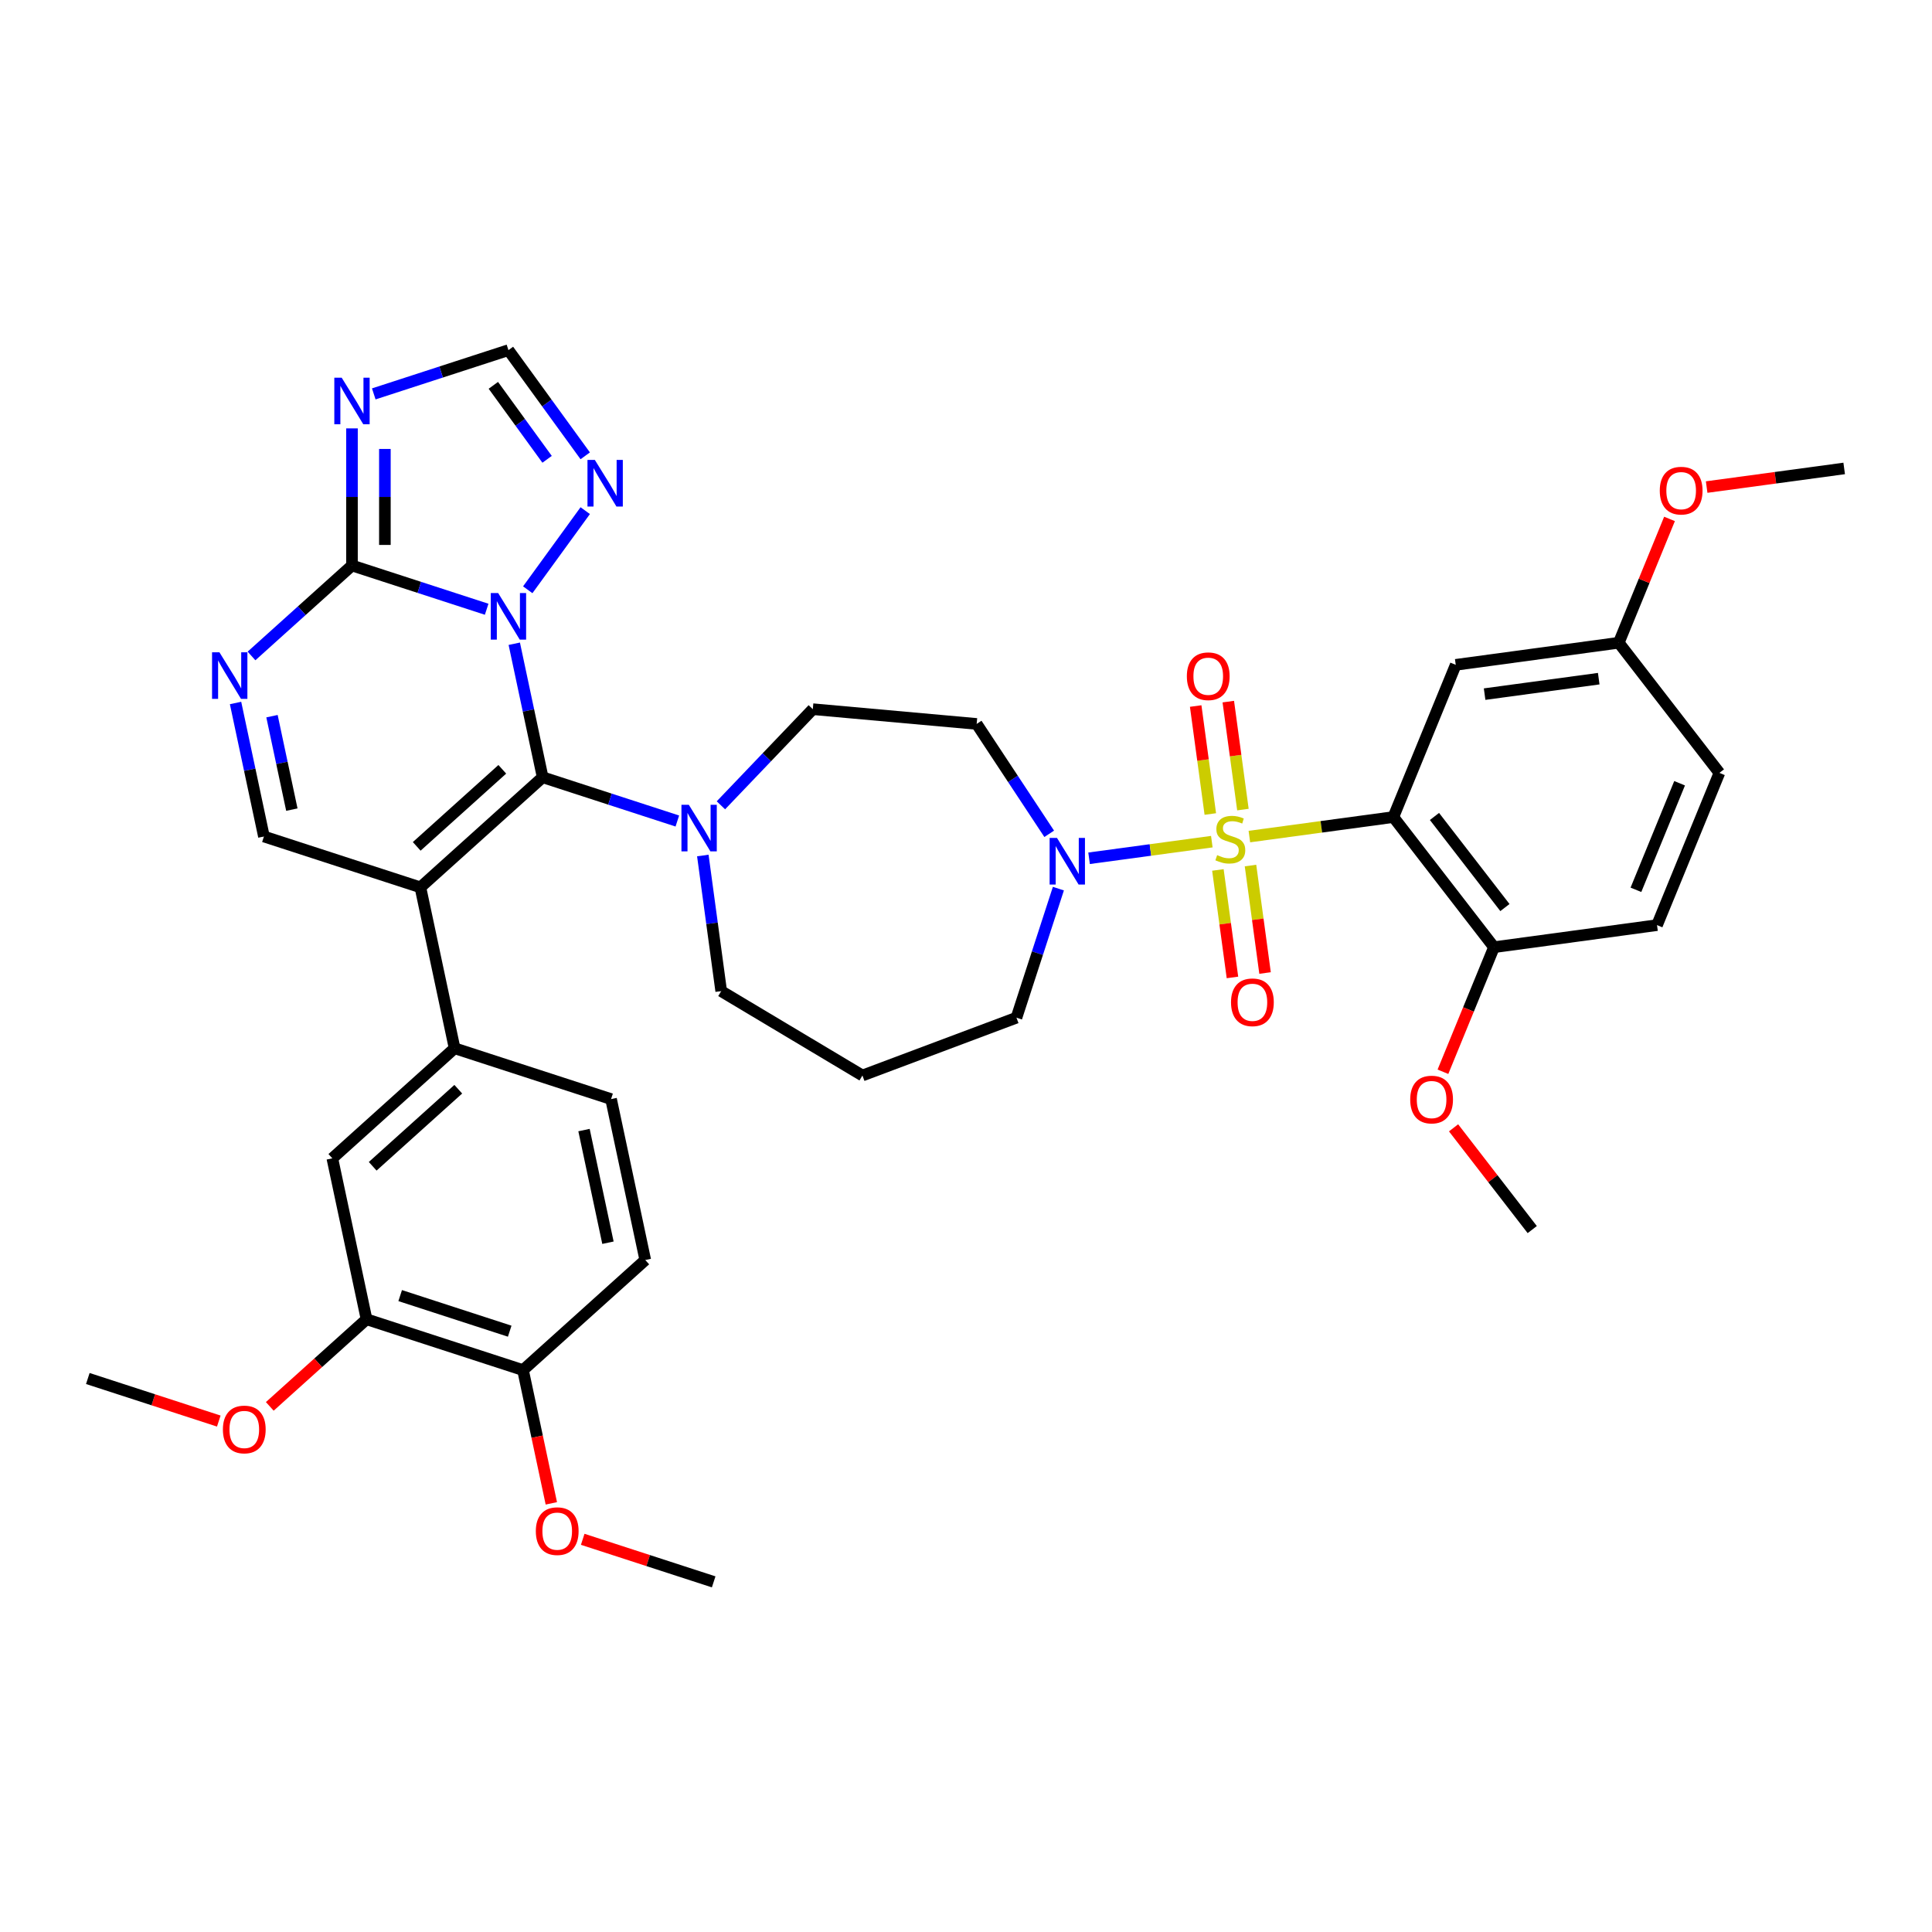 <?xml version='1.0' encoding='iso-8859-1'?>
<svg version='1.1' baseProfile='full'
              xmlns='http://www.w3.org/2000/svg'
                      xmlns:rdkit='http://www.rdkit.org/xml'
                      xmlns:xlink='http://www.w3.org/1999/xlink'
                  xml:space='preserve'
width='1000px' height='1000px' viewBox='0 0 1000 1000'>
<!-- END OF HEADER -->
<rect style='opacity:1.0;fill:#FFFFFF;stroke:none' width='1000' height='1000' x='0' y='0'> </rect>
<path class='bond-0' d='M 547.82,459.957 L 536.968,493.357' style='fill:none;fill-rule:evenodd;stroke:#0000FF;stroke-width:6px;stroke-linecap:butt;stroke-linejoin:miter;stroke-opacity:1' />
<path class='bond-0' d='M 536.968,493.357 L 526.115,526.756' style='fill:none;fill-rule:evenodd;stroke:#000000;stroke-width:6px;stroke-linecap:butt;stroke-linejoin:miter;stroke-opacity:1' />
<path class='bond-1' d='M 563.704,444.243 L 595.47,439.94' style='fill:none;fill-rule:evenodd;stroke:#0000FF;stroke-width:6px;stroke-linecap:butt;stroke-linejoin:miter;stroke-opacity:1' />
<path class='bond-1' d='M 595.47,439.94 L 627.236,435.637' style='fill:none;fill-rule:evenodd;stroke:#CCCC00;stroke-width:6px;stroke-linecap:butt;stroke-linejoin:miter;stroke-opacity:1' />
<path class='bond-2' d='M 543.065,431.584 L 524.292,403.144' style='fill:none;fill-rule:evenodd;stroke:#0000FF;stroke-width:6px;stroke-linecap:butt;stroke-linejoin:miter;stroke-opacity:1' />
<path class='bond-2' d='M 524.292,403.144 L 505.519,374.704' style='fill:none;fill-rule:evenodd;stroke:#000000;stroke-width:6px;stroke-linecap:butt;stroke-linejoin:miter;stroke-opacity:1' />
<path class='bond-3' d='M 643.333,419.045 L 639.548,391.1' style='fill:none;fill-rule:evenodd;stroke:#CCCC00;stroke-width:6px;stroke-linecap:butt;stroke-linejoin:miter;stroke-opacity:1' />
<path class='bond-3' d='M 639.548,391.1 L 635.763,363.155' style='fill:none;fill-rule:evenodd;stroke:#FF0000;stroke-width:6px;stroke-linecap:butt;stroke-linejoin:miter;stroke-opacity:1' />
<path class='bond-3' d='M 626.457,421.331 L 622.671,393.386' style='fill:none;fill-rule:evenodd;stroke:#CCCC00;stroke-width:6px;stroke-linecap:butt;stroke-linejoin:miter;stroke-opacity:1' />
<path class='bond-3' d='M 622.671,393.386 L 618.886,365.441' style='fill:none;fill-rule:evenodd;stroke:#FF0000;stroke-width:6px;stroke-linecap:butt;stroke-linejoin:miter;stroke-opacity:1' />
<path class='bond-4' d='M 630.379,450.283 L 634.147,478.1' style='fill:none;fill-rule:evenodd;stroke:#CCCC00;stroke-width:6px;stroke-linecap:butt;stroke-linejoin:miter;stroke-opacity:1' />
<path class='bond-4' d='M 634.147,478.1 L 637.915,505.917' style='fill:none;fill-rule:evenodd;stroke:#FF0000;stroke-width:6px;stroke-linecap:butt;stroke-linejoin:miter;stroke-opacity:1' />
<path class='bond-4' d='M 647.255,447.997 L 651.023,475.814' style='fill:none;fill-rule:evenodd;stroke:#CCCC00;stroke-width:6px;stroke-linecap:butt;stroke-linejoin:miter;stroke-opacity:1' />
<path class='bond-4' d='M 651.023,475.814 L 654.791,503.63' style='fill:none;fill-rule:evenodd;stroke:#FF0000;stroke-width:6px;stroke-linecap:butt;stroke-linejoin:miter;stroke-opacity:1' />
<path class='bond-5' d='M 646.673,433.004 L 683.934,427.957' style='fill:none;fill-rule:evenodd;stroke:#CCCC00;stroke-width:6px;stroke-linecap:butt;stroke-linejoin:miter;stroke-opacity:1' />
<path class='bond-5' d='M 683.934,427.957 L 721.195,422.91' style='fill:none;fill-rule:evenodd;stroke:#000000;stroke-width:6px;stroke-linecap:butt;stroke-linejoin:miter;stroke-opacity:1' />
<path class='bond-6' d='M 302.916,235.935 L 283.044,208.583' style='fill:none;fill-rule:evenodd;stroke:#0000FF;stroke-width:6px;stroke-linecap:butt;stroke-linejoin:miter;stroke-opacity:1' />
<path class='bond-6' d='M 283.044,208.583 L 263.171,181.231' style='fill:none;fill-rule:evenodd;stroke:#000000;stroke-width:6px;stroke-linecap:butt;stroke-linejoin:miter;stroke-opacity:1' />
<path class='bond-6' d='M 283.176,237.74 L 269.266,218.594' style='fill:none;fill-rule:evenodd;stroke:#0000FF;stroke-width:6px;stroke-linecap:butt;stroke-linejoin:miter;stroke-opacity:1' />
<path class='bond-6' d='M 269.266,218.594 L 255.355,199.447' style='fill:none;fill-rule:evenodd;stroke:#000000;stroke-width:6px;stroke-linecap:butt;stroke-linejoin:miter;stroke-opacity:1' />
<path class='bond-7' d='M 302.916,264.309 L 273.16,305.264' style='fill:none;fill-rule:evenodd;stroke:#0000FF;stroke-width:6px;stroke-linecap:butt;stroke-linejoin:miter;stroke-opacity:1' />
<path class='bond-8' d='M 263.171,181.231 L 228.316,192.557' style='fill:none;fill-rule:evenodd;stroke:#000000;stroke-width:6px;stroke-linecap:butt;stroke-linejoin:miter;stroke-opacity:1' />
<path class='bond-8' d='M 228.316,192.557 L 193.46,203.882' style='fill:none;fill-rule:evenodd;stroke:#0000FF;stroke-width:6px;stroke-linecap:butt;stroke-linejoin:miter;stroke-opacity:1' />
<path class='bond-9' d='M 182.185,221.732 L 182.185,257.215' style='fill:none;fill-rule:evenodd;stroke:#0000FF;stroke-width:6px;stroke-linecap:butt;stroke-linejoin:miter;stroke-opacity:1' />
<path class='bond-9' d='M 182.185,257.215 L 182.185,292.699' style='fill:none;fill-rule:evenodd;stroke:#000000;stroke-width:6px;stroke-linecap:butt;stroke-linejoin:miter;stroke-opacity:1' />
<path class='bond-9' d='M 199.216,232.377 L 199.216,257.215' style='fill:none;fill-rule:evenodd;stroke:#0000FF;stroke-width:6px;stroke-linecap:butt;stroke-linejoin:miter;stroke-opacity:1' />
<path class='bond-9' d='M 199.216,257.215 L 199.216,282.054' style='fill:none;fill-rule:evenodd;stroke:#000000;stroke-width:6px;stroke-linecap:butt;stroke-linejoin:miter;stroke-opacity:1' />
<path class='bond-10' d='M 182.185,292.699 L 217.041,304.024' style='fill:none;fill-rule:evenodd;stroke:#000000;stroke-width:6px;stroke-linecap:butt;stroke-linejoin:miter;stroke-opacity:1' />
<path class='bond-10' d='M 217.041,304.024 L 251.897,315.349' style='fill:none;fill-rule:evenodd;stroke:#0000FF;stroke-width:6px;stroke-linecap:butt;stroke-linejoin:miter;stroke-opacity:1' />
<path class='bond-11' d='M 182.185,292.699 L 156.182,316.112' style='fill:none;fill-rule:evenodd;stroke:#000000;stroke-width:6px;stroke-linecap:butt;stroke-linejoin:miter;stroke-opacity:1' />
<path class='bond-11' d='M 156.182,316.112 L 130.178,339.526' style='fill:none;fill-rule:evenodd;stroke:#0000FF;stroke-width:6px;stroke-linecap:butt;stroke-linejoin:miter;stroke-opacity:1' />
<path class='bond-12' d='M 266.187,333.199 L 273.531,367.752' style='fill:none;fill-rule:evenodd;stroke:#0000FF;stroke-width:6px;stroke-linecap:butt;stroke-linejoin:miter;stroke-opacity:1' />
<path class='bond-12' d='M 273.531,367.752 L 280.876,402.305' style='fill:none;fill-rule:evenodd;stroke:#000000;stroke-width:6px;stroke-linecap:butt;stroke-linejoin:miter;stroke-opacity:1' />
<path class='bond-13' d='M 121.92,363.864 L 129.264,398.417' style='fill:none;fill-rule:evenodd;stroke:#0000FF;stroke-width:6px;stroke-linecap:butt;stroke-linejoin:miter;stroke-opacity:1' />
<path class='bond-13' d='M 129.264,398.417 L 136.608,432.97' style='fill:none;fill-rule:evenodd;stroke:#000000;stroke-width:6px;stroke-linecap:butt;stroke-linejoin:miter;stroke-opacity:1' />
<path class='bond-13' d='M 140.781,370.689 L 145.923,394.876' style='fill:none;fill-rule:evenodd;stroke:#0000FF;stroke-width:6px;stroke-linecap:butt;stroke-linejoin:miter;stroke-opacity:1' />
<path class='bond-13' d='M 145.923,394.876 L 151.064,419.063' style='fill:none;fill-rule:evenodd;stroke:#000000;stroke-width:6px;stroke-linecap:butt;stroke-linejoin:miter;stroke-opacity:1' />
<path class='bond-14' d='M 136.608,432.97 L 217.594,459.284' style='fill:none;fill-rule:evenodd;stroke:#000000;stroke-width:6px;stroke-linecap:butt;stroke-linejoin:miter;stroke-opacity:1' />
<path class='bond-15' d='M 217.594,459.284 L 280.876,402.305' style='fill:none;fill-rule:evenodd;stroke:#000000;stroke-width:6px;stroke-linecap:butt;stroke-linejoin:miter;stroke-opacity:1' />
<path class='bond-15' d='M 215.691,438.081 L 259.988,398.196' style='fill:none;fill-rule:evenodd;stroke:#000000;stroke-width:6px;stroke-linecap:butt;stroke-linejoin:miter;stroke-opacity:1' />
<path class='bond-16' d='M 217.594,459.284 L 235.299,542.577' style='fill:none;fill-rule:evenodd;stroke:#000000;stroke-width:6px;stroke-linecap:butt;stroke-linejoin:miter;stroke-opacity:1' />
<path class='bond-17' d='M 280.876,402.305 L 315.731,413.631' style='fill:none;fill-rule:evenodd;stroke:#000000;stroke-width:6px;stroke-linecap:butt;stroke-linejoin:miter;stroke-opacity:1' />
<path class='bond-17' d='M 315.731,413.631 L 350.587,424.956' style='fill:none;fill-rule:evenodd;stroke:#0000FF;stroke-width:6px;stroke-linecap:butt;stroke-linejoin:miter;stroke-opacity:1' />
<path class='bond-18' d='M 373.136,416.827 L 396.922,391.949' style='fill:none;fill-rule:evenodd;stroke:#0000FF;stroke-width:6px;stroke-linecap:butt;stroke-linejoin:miter;stroke-opacity:1' />
<path class='bond-18' d='M 396.922,391.949 L 420.708,367.071' style='fill:none;fill-rule:evenodd;stroke:#000000;stroke-width:6px;stroke-linecap:butt;stroke-linejoin:miter;stroke-opacity:1' />
<path class='bond-19' d='M 363.783,442.806 L 368.538,477.904' style='fill:none;fill-rule:evenodd;stroke:#0000FF;stroke-width:6px;stroke-linecap:butt;stroke-linejoin:miter;stroke-opacity:1' />
<path class='bond-19' d='M 368.538,477.904 L 373.292,513.002' style='fill:none;fill-rule:evenodd;stroke:#000000;stroke-width:6px;stroke-linecap:butt;stroke-linejoin:miter;stroke-opacity:1' />
<path class='bond-20' d='M 235.299,542.577 L 172.017,599.556' style='fill:none;fill-rule:evenodd;stroke:#000000;stroke-width:6px;stroke-linecap:butt;stroke-linejoin:miter;stroke-opacity:1' />
<path class='bond-20' d='M 237.202,563.78 L 192.905,603.665' style='fill:none;fill-rule:evenodd;stroke:#000000;stroke-width:6px;stroke-linecap:butt;stroke-linejoin:miter;stroke-opacity:1' />
<path class='bond-21' d='M 235.299,542.577 L 316.284,568.891' style='fill:none;fill-rule:evenodd;stroke:#000000;stroke-width:6px;stroke-linecap:butt;stroke-linejoin:miter;stroke-opacity:1' />
<path class='bond-22' d='M 172.017,599.556 L 189.722,682.848' style='fill:none;fill-rule:evenodd;stroke:#000000;stroke-width:6px;stroke-linecap:butt;stroke-linejoin:miter;stroke-opacity:1' />
<path class='bond-23' d='M 189.722,682.848 L 270.708,709.162' style='fill:none;fill-rule:evenodd;stroke:#000000;stroke-width:6px;stroke-linecap:butt;stroke-linejoin:miter;stroke-opacity:1' />
<path class='bond-23' d='M 207.132,670.598 L 263.822,689.018' style='fill:none;fill-rule:evenodd;stroke:#000000;stroke-width:6px;stroke-linecap:butt;stroke-linejoin:miter;stroke-opacity:1' />
<path class='bond-24' d='M 189.722,682.848 L 164.68,705.396' style='fill:none;fill-rule:evenodd;stroke:#000000;stroke-width:6px;stroke-linecap:butt;stroke-linejoin:miter;stroke-opacity:1' />
<path class='bond-24' d='M 164.68,705.396 L 139.639,727.943' style='fill:none;fill-rule:evenodd;stroke:#FF0000;stroke-width:6px;stroke-linecap:butt;stroke-linejoin:miter;stroke-opacity:1' />
<path class='bond-25' d='M 270.708,709.162 L 333.989,652.183' style='fill:none;fill-rule:evenodd;stroke:#000000;stroke-width:6px;stroke-linecap:butt;stroke-linejoin:miter;stroke-opacity:1' />
<path class='bond-26' d='M 270.708,709.162 L 278.038,743.647' style='fill:none;fill-rule:evenodd;stroke:#000000;stroke-width:6px;stroke-linecap:butt;stroke-linejoin:miter;stroke-opacity:1' />
<path class='bond-26' d='M 278.038,743.647 L 285.368,778.132' style='fill:none;fill-rule:evenodd;stroke:#FF0000;stroke-width:6px;stroke-linecap:butt;stroke-linejoin:miter;stroke-opacity:1' />
<path class='bond-27' d='M 333.989,652.183 L 316.284,568.891' style='fill:none;fill-rule:evenodd;stroke:#000000;stroke-width:6px;stroke-linecap:butt;stroke-linejoin:miter;stroke-opacity:1' />
<path class='bond-27' d='M 314.675,643.23 L 302.282,584.925' style='fill:none;fill-rule:evenodd;stroke:#000000;stroke-width:6px;stroke-linecap:butt;stroke-linejoin:miter;stroke-opacity:1' />
<path class='bond-28' d='M 113.242,735.539 L 79.348,724.526' style='fill:none;fill-rule:evenodd;stroke:#FF0000;stroke-width:6px;stroke-linecap:butt;stroke-linejoin:miter;stroke-opacity:1' />
<path class='bond-28' d='M 79.348,724.526 L 45.455,713.513' style='fill:none;fill-rule:evenodd;stroke:#000000;stroke-width:6px;stroke-linecap:butt;stroke-linejoin:miter;stroke-opacity:1' />
<path class='bond-29' d='M 301.611,796.743 L 335.504,807.756' style='fill:none;fill-rule:evenodd;stroke:#FF0000;stroke-width:6px;stroke-linecap:butt;stroke-linejoin:miter;stroke-opacity:1' />
<path class='bond-29' d='M 335.504,807.756 L 369.398,818.769' style='fill:none;fill-rule:evenodd;stroke:#000000;stroke-width:6px;stroke-linecap:butt;stroke-linejoin:miter;stroke-opacity:1' />
<path class='bond-30' d='M 420.708,367.071 L 505.519,374.704' style='fill:none;fill-rule:evenodd;stroke:#000000;stroke-width:6px;stroke-linecap:butt;stroke-linejoin:miter;stroke-opacity:1' />
<path class='bond-31' d='M 373.292,513.002 L 446.392,556.677' style='fill:none;fill-rule:evenodd;stroke:#000000;stroke-width:6px;stroke-linecap:butt;stroke-linejoin:miter;stroke-opacity:1' />
<path class='bond-32' d='M 446.392,556.677 L 526.115,526.756' style='fill:none;fill-rule:evenodd;stroke:#000000;stroke-width:6px;stroke-linecap:butt;stroke-linejoin:miter;stroke-opacity:1' />
<path class='bond-33' d='M 721.195,422.91 L 773.285,490.272' style='fill:none;fill-rule:evenodd;stroke:#000000;stroke-width:6px;stroke-linecap:butt;stroke-linejoin:miter;stroke-opacity:1' />
<path class='bond-33' d='M 742.481,422.596 L 778.944,469.75' style='fill:none;fill-rule:evenodd;stroke:#000000;stroke-width:6px;stroke-linecap:butt;stroke-linejoin:miter;stroke-opacity:1' />
<path class='bond-34' d='M 721.195,422.91 L 753.487,344.117' style='fill:none;fill-rule:evenodd;stroke:#000000;stroke-width:6px;stroke-linecap:butt;stroke-linejoin:miter;stroke-opacity:1' />
<path class='bond-35' d='M 773.285,490.272 L 857.668,478.842' style='fill:none;fill-rule:evenodd;stroke:#000000;stroke-width:6px;stroke-linecap:butt;stroke-linejoin:miter;stroke-opacity:1' />
<path class='bond-36' d='M 773.285,490.272 L 760.074,522.507' style='fill:none;fill-rule:evenodd;stroke:#000000;stroke-width:6px;stroke-linecap:butt;stroke-linejoin:miter;stroke-opacity:1' />
<path class='bond-36' d='M 760.074,522.507 L 746.863,554.742' style='fill:none;fill-rule:evenodd;stroke:#FF0000;stroke-width:6px;stroke-linecap:butt;stroke-linejoin:miter;stroke-opacity:1' />
<path class='bond-37' d='M 753.487,344.117 L 837.87,332.686' style='fill:none;fill-rule:evenodd;stroke:#000000;stroke-width:6px;stroke-linecap:butt;stroke-linejoin:miter;stroke-opacity:1' />
<path class='bond-37' d='M 768.431,359.279 L 827.499,351.277' style='fill:none;fill-rule:evenodd;stroke:#000000;stroke-width:6px;stroke-linecap:butt;stroke-linejoin:miter;stroke-opacity:1' />
<path class='bond-38' d='M 857.668,478.842 L 889.961,400.049' style='fill:none;fill-rule:evenodd;stroke:#000000;stroke-width:6px;stroke-linecap:butt;stroke-linejoin:miter;stroke-opacity:1' />
<path class='bond-38' d='M 846.754,460.564 L 869.358,405.409' style='fill:none;fill-rule:evenodd;stroke:#000000;stroke-width:6px;stroke-linecap:butt;stroke-linejoin:miter;stroke-opacity:1' />
<path class='bond-39' d='M 752.358,583.763 L 772.721,610.095' style='fill:none;fill-rule:evenodd;stroke:#FF0000;stroke-width:6px;stroke-linecap:butt;stroke-linejoin:miter;stroke-opacity:1' />
<path class='bond-39' d='M 772.721,610.095 L 793.084,636.428' style='fill:none;fill-rule:evenodd;stroke:#000000;stroke-width:6px;stroke-linecap:butt;stroke-linejoin:miter;stroke-opacity:1' />
<path class='bond-40' d='M 837.87,332.686 L 851.005,300.639' style='fill:none;fill-rule:evenodd;stroke:#000000;stroke-width:6px;stroke-linecap:butt;stroke-linejoin:miter;stroke-opacity:1' />
<path class='bond-40' d='M 851.005,300.639 L 864.139,268.591' style='fill:none;fill-rule:evenodd;stroke:#FF0000;stroke-width:6px;stroke-linecap:butt;stroke-linejoin:miter;stroke-opacity:1' />
<path class='bond-41' d='M 837.87,332.686 L 889.961,400.049' style='fill:none;fill-rule:evenodd;stroke:#000000;stroke-width:6px;stroke-linecap:butt;stroke-linejoin:miter;stroke-opacity:1' />
<path class='bond-42' d='M 883.361,252.106 L 918.953,247.284' style='fill:none;fill-rule:evenodd;stroke:#FF0000;stroke-width:6px;stroke-linecap:butt;stroke-linejoin:miter;stroke-opacity:1' />
<path class='bond-42' d='M 918.953,247.284 L 954.545,242.463' style='fill:none;fill-rule:evenodd;stroke:#000000;stroke-width:6px;stroke-linecap:butt;stroke-linejoin:miter;stroke-opacity:1' />
<path  class='atom-0' d='M 547.099 433.713
L 555.001 446.486
Q 555.784 447.746, 557.045 450.028
Q 558.305 452.31, 558.373 452.447
L 558.373 433.713
L 561.575 433.713
L 561.575 457.828
L 558.271 457.828
L 549.79 443.863
Q 548.802 442.228, 547.746 440.355
Q 546.724 438.481, 546.418 437.902
L 546.418 457.828
L 543.284 457.828
L 543.284 433.713
L 547.099 433.713
' fill='#0000FF'/>
<path  class='atom-1' d='M 630 442.617
Q 630.272 442.719, 631.396 443.196
Q 632.52 443.673, 633.747 443.979
Q 635.007 444.252, 636.233 444.252
Q 638.515 444.252, 639.844 443.162
Q 641.172 442.038, 641.172 440.096
Q 641.172 438.768, 640.491 437.951
Q 639.844 437.133, 638.822 436.69
Q 637.8 436.248, 636.097 435.737
Q 633.951 435.089, 632.657 434.476
Q 631.396 433.863, 630.477 432.569
Q 629.591 431.275, 629.591 429.095
Q 629.591 426.063, 631.635 424.19
Q 633.713 422.316, 637.8 422.316
Q 640.593 422.316, 643.761 423.645
L 642.977 426.268
Q 640.082 425.075, 637.902 425.075
Q 635.552 425.075, 634.258 426.063
Q 632.963 427.017, 632.997 428.686
Q 632.997 429.98, 633.644 430.764
Q 634.326 431.547, 635.279 431.99
Q 636.267 432.433, 637.902 432.944
Q 640.082 433.625, 641.376 434.306
Q 642.671 434.987, 643.59 436.384
Q 644.544 437.746, 644.544 440.096
Q 644.544 443.435, 642.296 445.24
Q 640.082 447.011, 636.369 447.011
Q 634.224 447.011, 632.589 446.534
Q 630.988 446.091, 629.08 445.308
L 630 442.617
' fill='#CCCC00'/>
<path  class='atom-2' d='M 614.312 350.025
Q 614.312 344.235, 617.173 340.999
Q 620.034 337.763, 625.382 337.763
Q 630.729 337.763, 633.591 340.999
Q 636.452 344.235, 636.452 350.025
Q 636.452 355.884, 633.556 359.222
Q 630.661 362.526, 625.382 362.526
Q 620.068 362.526, 617.173 359.222
Q 614.312 355.918, 614.312 350.025
M 625.382 359.801
Q 629.06 359.801, 631.036 357.349
Q 633.046 354.862, 633.046 350.025
Q 633.046 345.291, 631.036 342.907
Q 629.06 340.488, 625.382 340.488
Q 621.703 340.488, 619.694 342.873
Q 617.718 345.257, 617.718 350.025
Q 617.718 354.896, 619.694 357.349
Q 621.703 359.801, 625.382 359.801
' fill='#FF0000'/>
<path  class='atom-3' d='M 637.173 518.791
Q 637.173 513.001, 640.034 509.765
Q 642.895 506.529, 648.243 506.529
Q 653.59 506.529, 656.451 509.765
Q 659.313 513.001, 659.313 518.791
Q 659.313 524.65, 656.417 527.988
Q 653.522 531.292, 648.243 531.292
Q 642.929 531.292, 640.034 527.988
Q 637.173 524.684, 637.173 518.791
M 648.243 528.567
Q 651.921 528.567, 653.897 526.114
Q 655.906 523.628, 655.906 518.791
Q 655.906 514.057, 653.897 511.672
Q 651.921 509.254, 648.243 509.254
Q 644.564 509.254, 642.554 511.638
Q 640.579 514.022, 640.579 518.791
Q 640.579 523.662, 642.554 526.114
Q 644.564 528.567, 648.243 528.567
' fill='#FF0000'/>
<path  class='atom-4' d='M 307.893 238.064
L 315.795 250.837
Q 316.578 252.097, 317.839 254.38
Q 319.099 256.662, 319.167 256.798
L 319.167 238.064
L 322.369 238.064
L 322.369 262.18
L 319.065 262.18
L 310.583 248.214
Q 309.596 246.58, 308.54 244.706
Q 307.518 242.833, 307.211 242.254
L 307.211 262.18
L 304.078 262.18
L 304.078 238.064
L 307.893 238.064
' fill='#0000FF'/>
<path  class='atom-6' d='M 176.855 195.487
L 184.757 208.26
Q 185.541 209.521, 186.801 211.803
Q 188.061 214.085, 188.129 214.221
L 188.129 195.487
L 191.331 195.487
L 191.331 219.603
L 188.027 219.603
L 179.546 205.638
Q 178.558 204.003, 177.502 202.129
Q 176.48 200.256, 176.174 199.677
L 176.174 219.603
L 173.04 219.603
L 173.04 195.487
L 176.855 195.487
' fill='#0000FF'/>
<path  class='atom-8' d='M 257.841 306.955
L 265.743 319.728
Q 266.526 320.988, 267.787 323.27
Q 269.047 325.552, 269.115 325.689
L 269.115 306.955
L 272.317 306.955
L 272.317 331.07
L 269.013 331.07
L 260.531 317.105
Q 259.544 315.47, 258.488 313.597
Q 257.466 311.723, 257.159 311.144
L 257.159 331.07
L 254.026 331.07
L 254.026 306.955
L 257.841 306.955
' fill='#0000FF'/>
<path  class='atom-9' d='M 113.573 337.62
L 121.476 350.393
Q 122.259 351.653, 123.519 353.935
Q 124.78 356.217, 124.848 356.354
L 124.848 337.62
L 128.05 337.62
L 128.05 361.735
L 124.746 361.735
L 116.264 347.77
Q 115.277 346.135, 114.221 344.262
Q 113.199 342.388, 112.892 341.809
L 112.892 361.735
L 109.759 361.735
L 109.759 337.62
L 113.573 337.62
' fill='#0000FF'/>
<path  class='atom-13' d='M 356.531 416.561
L 364.433 429.334
Q 365.216 430.595, 366.477 432.877
Q 367.737 435.159, 367.805 435.295
L 367.805 416.561
L 371.007 416.561
L 371.007 440.677
L 367.703 440.677
L 359.222 426.712
Q 358.234 425.077, 357.178 423.203
Q 356.156 421.33, 355.85 420.751
L 355.85 440.677
L 352.716 440.677
L 352.716 416.561
L 356.531 416.561
' fill='#0000FF'/>
<path  class='atom-20' d='M 115.37 739.895
Q 115.37 734.105, 118.232 730.869
Q 121.093 727.633, 126.44 727.633
Q 131.788 727.633, 134.649 730.869
Q 137.51 734.105, 137.51 739.895
Q 137.51 745.754, 134.615 749.092
Q 131.72 752.396, 126.44 752.396
Q 121.127 752.396, 118.232 749.092
Q 115.37 745.788, 115.37 739.895
M 126.44 749.671
Q 130.119 749.671, 132.095 747.218
Q 134.104 744.732, 134.104 739.895
Q 134.104 735.161, 132.095 732.776
Q 130.119 730.358, 126.44 730.358
Q 122.762 730.358, 120.752 732.742
Q 118.777 735.127, 118.777 739.895
Q 118.777 744.766, 120.752 747.218
Q 122.762 749.671, 126.44 749.671
' fill='#FF0000'/>
<path  class='atom-21' d='M 277.342 792.523
Q 277.342 786.733, 280.203 783.497
Q 283.064 780.261, 288.412 780.261
Q 293.76 780.261, 296.621 783.497
Q 299.482 786.733, 299.482 792.523
Q 299.482 798.382, 296.587 801.72
Q 293.691 805.023, 288.412 805.023
Q 283.098 805.023, 280.203 801.72
Q 277.342 798.416, 277.342 792.523
M 288.412 802.299
Q 292.091 802.299, 294.066 799.846
Q 296.076 797.36, 296.076 792.523
Q 296.076 787.788, 294.066 785.404
Q 292.091 782.986, 288.412 782.986
Q 284.733 782.986, 282.724 785.37
Q 280.748 787.754, 280.748 792.523
Q 280.748 797.394, 282.724 799.846
Q 284.733 802.299, 288.412 802.299
' fill='#FF0000'/>
<path  class='atom-33' d='M 729.923 569.133
Q 729.923 563.343, 732.784 560.107
Q 735.645 556.871, 740.993 556.871
Q 746.341 556.871, 749.202 560.107
Q 752.063 563.343, 752.063 569.133
Q 752.063 574.992, 749.168 578.33
Q 746.273 581.634, 740.993 581.634
Q 735.68 581.634, 732.784 578.33
Q 729.923 575.026, 729.923 569.133
M 740.993 578.909
Q 744.672 578.909, 746.647 576.456
Q 748.657 573.97, 748.657 569.133
Q 748.657 564.399, 746.647 562.014
Q 744.672 559.596, 740.993 559.596
Q 737.314 559.596, 735.305 561.98
Q 733.329 564.365, 733.329 569.133
Q 733.329 574.004, 735.305 576.456
Q 737.314 578.909, 740.993 578.909
' fill='#FF0000'/>
<path  class='atom-37' d='M 859.093 253.962
Q 859.093 248.171, 861.954 244.935
Q 864.815 241.699, 870.163 241.699
Q 875.51 241.699, 878.371 244.935
Q 881.233 248.171, 881.233 253.962
Q 881.233 259.82, 878.337 263.158
Q 875.442 266.462, 870.163 266.462
Q 864.849 266.462, 861.954 263.158
Q 859.093 259.854, 859.093 253.962
M 870.163 263.737
Q 873.841 263.737, 875.817 261.285
Q 877.826 258.798, 877.826 253.962
Q 877.826 249.227, 875.817 246.843
Q 873.841 244.424, 870.163 244.424
Q 866.484 244.424, 864.474 246.809
Q 862.499 249.193, 862.499 253.962
Q 862.499 258.832, 864.474 261.285
Q 866.484 263.737, 870.163 263.737
' fill='#FF0000'/>
</svg>

